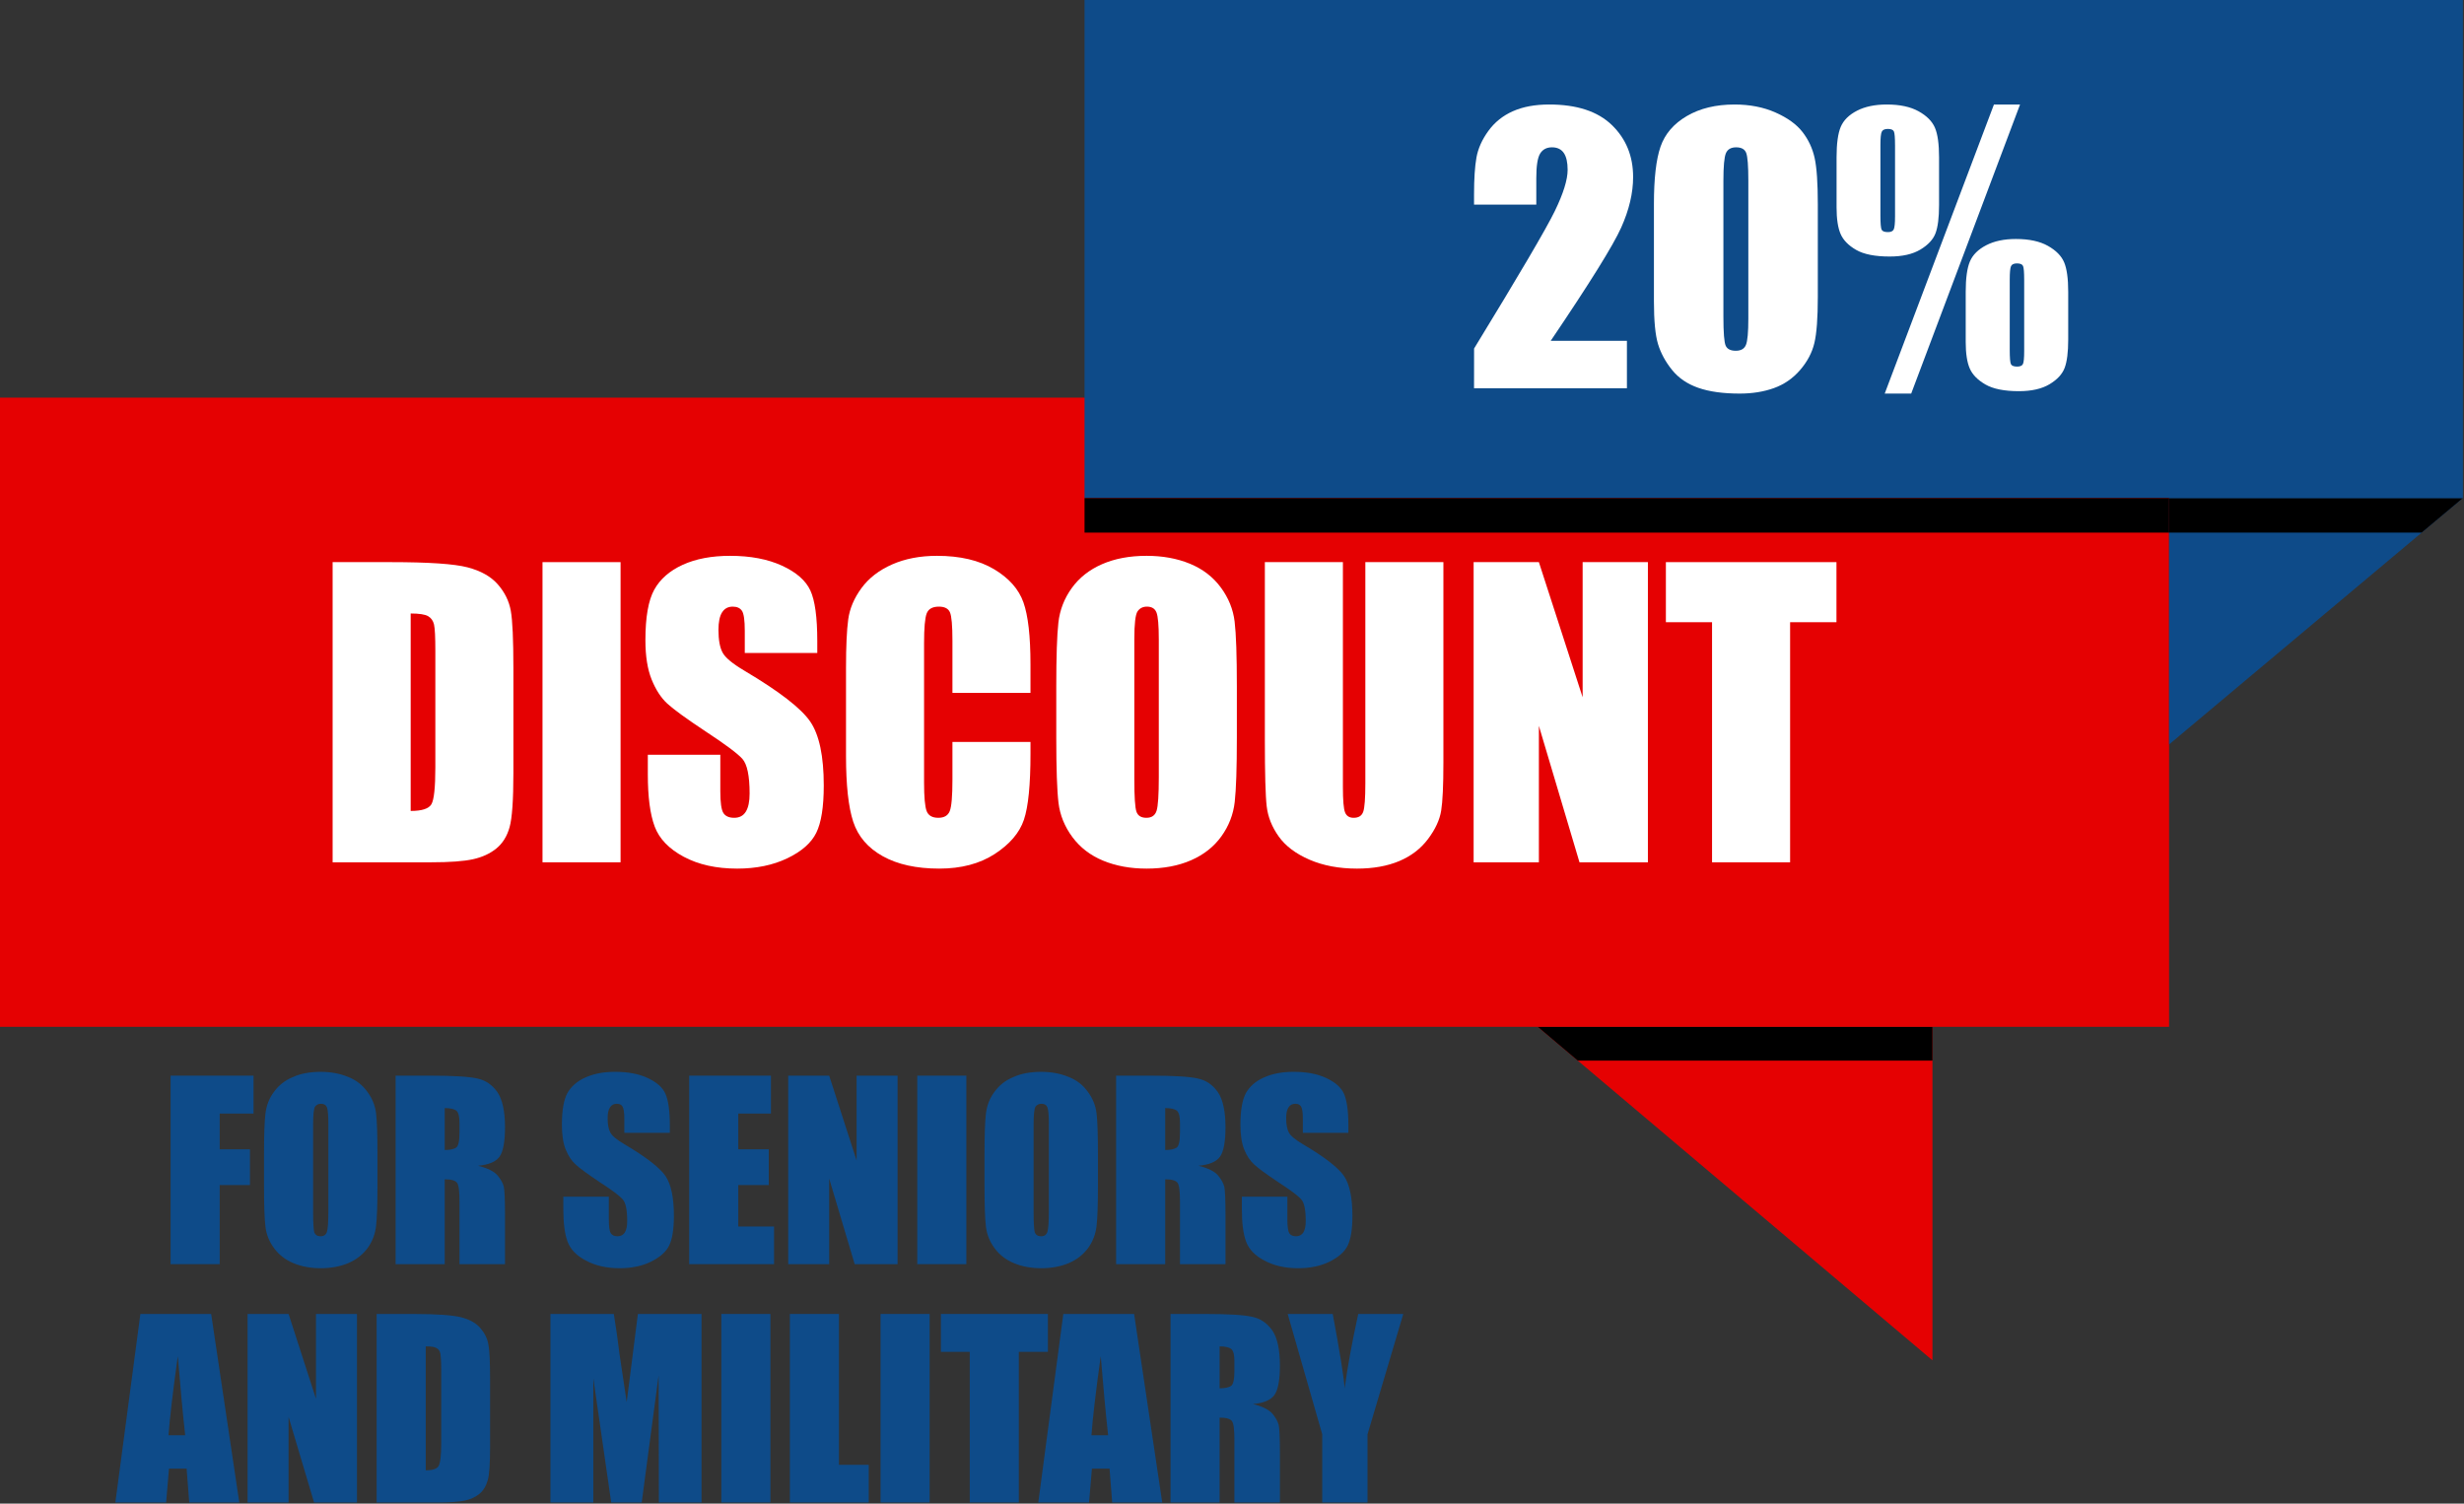 <?xml version="1.0" encoding="UTF-8" standalone="no"?> <svg xmlns="http://www.w3.org/2000/svg" xmlns:xlink="http://www.w3.org/1999/xlink" xmlns:serif="http://www.serif.com/" width="100%" height="100%" viewBox="0 0 1034 631" version="1.1" xml:space="preserve" style="fill-rule:evenodd;clip-rule:evenodd;stroke-linejoin:round;stroke-miterlimit:2;"><rect x="0" y="0" width="1034" height="631" fill="#333333" stroke="none"/><path d="M810.941,430.896l-165.634,0l165.634,139.968l0,-139.968Z" style="fill:#e50102;fill-rule:nonzero;"></path><path d="M662.108,445.095l0,0Z" style="fill:#ffbd17;fill-rule:nonzero;"></path><path d="M810.937,445.095l-148.829,0l-16.801,-14.199l165.63,0l0,14.199Z" style="fill-rule:nonzero;"></path><rect x="0" y="166.87" width="910.24" height="264.026" style="fill:#e50102;fill-rule:nonzero;"></rect><path d="M910.24,209.023l0,103.387l123.284,-103.387l-123.284,0Z" style="fill:#0e4b89;fill-rule:nonzero;"></path><path d="M1016.25,223.511l-0.004,0l17.28,-14.488l-17.276,14.488Z" style="fill:#ca89e8;fill-rule:nonzero;"></path><path d="M1016.24,223.511l-106.004,0l0,-14.488l123.284,0l-17.28,14.488Z" style="fill-rule:nonzero;"></path><rect x="455.12" y="0" width="578.404" height="209.023" style="fill:#0e4b89;fill-rule:nonzero;"></rect><rect x="455.12" y="209.023" width="455.12" height="14.488" style="fill-rule:nonzero;"></rect><path d="M682.728,143.012l0,19.918l-64.156,0l0.018,-16.67c19.004,-31.08 30.298,-50.312 33.882,-57.697c3.584,-7.385 5.377,-13.146 5.377,-17.284c0,-3.175 -0.542,-5.545 -1.626,-7.108c-1.084,-1.564 -2.734,-2.346 -4.951,-2.346c-2.216,0 -3.866,0.866 -4.95,2.598c-1.084,1.732 -1.626,5.172 -1.626,10.32l0,11.114l-26.124,0l0,-4.258c0,-6.543 0.337,-11.703 1.01,-15.48c0.674,-3.777 2.334,-7.493 4.98,-11.15c2.646,-3.656 6.086,-6.422 10.32,-8.299c4.233,-1.876 9.309,-2.814 15.227,-2.814c11.594,0 20.363,2.874 26.304,8.624c5.942,5.749 8.913,13.026 8.913,21.83c0,6.687 -1.672,13.76 -5.016,21.217c-3.344,7.457 -13.196,23.286 -29.554,47.485l31.972,0Z" style="fill:#fff;fill-rule:nonzero;"></path><path d="M762.833,85.64l0,38.97c0,8.852 -0.482,15.299 -1.444,19.341c-0.962,4.041 -2.959,7.818 -5.99,11.33c-3.031,3.512 -6.687,6.038 -10.969,7.577c-4.282,1.54 -9.069,2.309 -14.361,2.309c-6.976,0 -12.773,-0.805 -17.392,-2.417c-4.619,-1.612 -8.299,-4.126 -11.041,-7.542c-2.743,-3.415 -4.691,-7.012 -5.846,-10.788c-1.155,-3.777 -1.732,-9.779 -1.732,-18.006l0,-40.774c0,-10.729 0.926,-18.763 2.778,-24.103c1.853,-5.341 5.533,-9.623 11.042,-12.846c5.509,-3.223 12.184,-4.835 20.026,-4.835c6.399,0 12.124,1.118 17.176,3.356c5.051,2.237 8.828,4.967 11.33,8.19c2.502,3.224 4.197,6.856 5.088,10.898c0.89,4.041 1.335,10.488 1.335,19.34Zm-29.156,-9.814c0,-6.207 -0.3,-10.092 -0.902,-11.655c-0.601,-1.564 -2.008,-2.346 -4.221,-2.346c-2.165,0 -3.597,0.83 -4.294,2.49c-0.698,1.66 -1.047,5.497 -1.047,11.511l0,57.011c0,6.784 0.325,10.873 0.975,12.268c0.649,1.395 2.056,2.093 4.221,2.093c2.165,0 3.585,-0.818 4.258,-2.454c0.674,-1.635 1.01,-5.316 1.01,-11.041l0,-57.877Z" style="fill:#fff;fill-rule:nonzero;"></path><path d="M847.7,43.856l-45.681,121.311l-11.114,0l45.837,-121.311l10.958,0Zm-33.99,22.155l0,20.062c0,5.244 -0.493,9.177 -1.48,11.799c-0.986,2.622 -3.103,4.908 -6.35,6.856c-3.248,1.949 -7.542,2.923 -12.882,2.923c-6.158,0 -10.849,-0.926 -14.072,-2.779c-3.224,-1.852 -5.401,-4.077 -6.531,-6.675c-1.131,-2.598 -1.696,-6.327 -1.696,-11.186l0,-21c0,-5.773 0.589,-10.043 1.768,-12.81c1.179,-2.766 3.452,-5.015 6.82,-6.747c3.367,-1.732 7.529,-2.598 12.484,-2.598c5.485,0 9.935,0.95 13.351,2.85c3.416,1.901 5.701,4.198 6.856,6.892c1.155,2.694 1.732,6.832 1.732,12.413Zm-18.475,-5.124c0,-3.079 -0.156,-4.979 -0.469,-5.701c-0.313,-0.722 -1.166,-1.083 -2.562,-1.083c-1.299,0 -2.141,0.385 -2.526,1.155c-0.384,0.77 -0.577,2.646 -0.577,5.629l0,29.444c0,3.368 0.169,5.388 0.505,6.062c0.337,0.673 1.227,1.01 2.67,1.01c1.251,0 2.057,-0.385 2.418,-1.154c0.361,-0.77 0.541,-2.574 0.541,-5.413l0,-29.949Zm72.672,61.558l0,20.134c0,5.196 -0.493,9.117 -1.48,11.763c-0.986,2.647 -3.103,4.944 -6.35,6.892c-3.248,1.949 -7.542,2.923 -12.882,2.923c-6.11,0 -10.789,-0.938 -14.036,-2.814c-3.248,-1.877 -5.437,-4.114 -6.567,-6.712c-1.131,-2.598 -1.696,-6.302 -1.696,-11.113l0,-21.073c0,-5.725 0.589,-9.971 1.768,-12.737c1.178,-2.767 3.452,-5.028 6.819,-6.784c3.368,-1.756 7.53,-2.634 12.485,-2.634c5.533,0 10.007,0.962 13.423,2.887c3.416,1.924 5.689,4.233 6.82,6.928c1.13,2.694 1.696,6.807 1.696,12.34Zm-18.475,-5.052c0,-3.079 -0.156,-4.991 -0.469,-5.737c-0.313,-0.746 -1.167,-1.118 -2.562,-1.118c-1.299,0 -2.129,0.384 -2.49,1.154c-0.36,0.77 -0.541,2.67 -0.541,5.701l0,29.444c0,3.32 0.169,5.316 0.505,5.99c0.337,0.674 1.203,1.01 2.598,1.01c1.299,0 2.117,-0.373 2.454,-1.118c0.337,-0.746 0.505,-2.562 0.505,-5.449l0,-29.877Z" style="fill:#fff;fill-rule:nonzero;"></path><path d="M139.584,235.9l24.508,0c15.821,0 26.519,0.726 32.095,2.179c5.576,1.452 9.816,3.838 12.721,7.158c2.904,3.319 4.72,7.015 5.446,11.087c0.726,4.071 1.089,12.072 1.089,24.002l0,44.115c0,11.308 -0.531,18.868 -1.595,22.68c-1.063,3.813 -2.917,6.795 -5.563,8.948c-2.645,2.153 -5.913,3.657 -9.803,4.513c-3.89,0.856 -9.752,1.283 -17.584,1.283l-41.314,0l0,-125.965Zm32.756,21.552l0,82.862c4.72,0 7.625,-0.947 8.714,-2.84c1.089,-1.894 1.634,-7.042 1.634,-15.444l0,-48.939c0,-5.706 -0.182,-9.363 -0.545,-10.971c-0.363,-1.608 -1.193,-2.788 -2.49,-3.54c-1.296,-0.752 -3.734,-1.128 -7.313,-1.128Z" style="fill:#fff;fill-rule:nonzero;"></path><rect x="227.659" y="235.9" width="32.756" height="125.965" style="fill:#fff;fill-rule:nonzero;"></rect><path d="M342.965,274.024l-30.422,0l0,-9.336c0,-4.357 -0.389,-7.132 -1.167,-8.325c-0.778,-1.193 -2.075,-1.79 -3.89,-1.79c-1.971,0 -3.462,0.805 -4.474,2.414c-1.011,1.609 -1.517,4.049 -1.517,7.319c0,4.204 0.569,7.37 1.706,9.498c1.086,2.128 4.171,4.696 9.256,7.702c14.581,8.654 23.765,15.756 27.551,21.306c3.787,5.55 5.68,14.497 5.68,26.842c0,8.974 -1.05,15.587 -3.151,19.841c-2.101,4.253 -6.16,7.819 -12.176,10.698c-6.017,2.878 -13.02,4.318 -21.008,4.318c-8.766,0 -16.248,-1.66 -22.446,-4.98c-6.199,-3.319 -10.257,-7.547 -12.177,-12.682c-1.919,-5.135 -2.878,-12.423 -2.878,-21.863l0,-8.247l30.421,0l0,15.327c0,4.72 0.428,7.755 1.284,9.103c0.856,1.349 2.373,2.023 4.551,2.023c2.179,0 3.8,-0.855 4.863,-2.567c1.064,-1.712 1.595,-4.253 1.595,-7.625c0,-7.417 -1.011,-12.267 -3.034,-14.549c-2.075,-2.283 -7.184,-6.095 -15.328,-11.438c-8.143,-5.394 -13.538,-9.31 -16.183,-11.748c-2.645,-2.438 -4.837,-5.81 -6.574,-10.115c-1.738,-4.305 -2.607,-9.803 -2.607,-16.494c0,-9.648 1.232,-16.702 3.696,-21.163c2.464,-4.461 6.445,-7.949 11.943,-10.465c5.498,-2.515 12.137,-3.773 19.918,-3.773c8.506,0 15.755,1.374 21.746,4.123c5.991,2.749 9.959,6.212 11.904,10.387c1.945,4.176 2.918,11.269 2.918,21.28l0,4.979Z" style="fill:#fff;fill-rule:nonzero;"></path><path d="M432.44,290.752l-32.756,0l0,-21.893c0,-6.366 -0.35,-10.339 -1.05,-11.918c-0.7,-1.579 -2.243,-2.368 -4.629,-2.368c-2.698,0 -4.409,0.96 -5.136,2.879c-0.726,1.919 -1.089,6.069 -1.089,12.449l0,58.509c0,6.12 0.363,10.114 1.089,11.981c0.727,1.868 2.361,2.801 4.902,2.801c2.438,0 4.033,-0.936 4.785,-2.807c0.752,-1.872 1.128,-6.266 1.128,-13.181l0,-15.834l32.756,0l0,4.909c0,13.038 -0.921,22.284 -2.762,27.739c-1.841,5.454 -5.913,10.233 -12.215,14.337c-6.303,4.104 -14.07,6.156 -23.303,6.156c-9.596,0 -17.506,-1.738 -23.73,-5.213c-6.225,-3.475 -10.348,-8.286 -12.371,-14.433c-2.023,-6.146 -3.034,-15.392 -3.034,-27.737l0,-36.802c0,-9.077 0.311,-15.885 0.933,-20.423c0.623,-4.539 2.477,-8.909 5.563,-13.11c3.086,-4.202 7.366,-7.508 12.838,-9.92c5.472,-2.412 11.761,-3.618 18.868,-3.618c9.647,0 17.609,1.865 23.885,5.594c6.277,3.73 10.4,8.379 12.371,13.947c1.971,5.569 2.957,14.232 2.957,25.99l0,11.966Z" style="fill:#fff;fill-rule:nonzero;"></path><path d="M519.036,309.659c0,12.656 -0.298,21.616 -0.894,26.881c-0.597,5.265 -2.464,10.076 -5.602,14.433c-3.138,4.357 -7.379,7.702 -12.721,10.037c-5.343,2.334 -11.567,3.501 -18.673,3.501c-6.743,0 -12.799,-1.102 -18.168,-3.307c-5.368,-2.204 -9.686,-5.511 -12.954,-9.92c-3.268,-4.409 -5.213,-9.207 -5.836,-14.394c-0.622,-5.187 -0.933,-14.264 -0.933,-27.231l0,-21.552c0,-12.656 0.298,-21.617 0.895,-26.882c0.596,-5.264 2.463,-10.075 5.601,-14.432c3.139,-4.357 7.379,-7.703 12.721,-10.037c5.343,-2.334 11.567,-3.501 18.674,-3.501c6.743,0 12.798,1.102 18.167,3.306c5.368,2.205 9.687,5.512 12.954,9.92c3.268,4.409 5.213,9.207 5.836,14.394c0.622,5.187 0.933,14.264 0.933,27.232l0,21.552Zm-32.755,-41.392c0,-5.862 -0.325,-9.609 -0.973,-11.243c-0.648,-1.634 -1.984,-2.451 -4.007,-2.451c-1.712,0 -3.021,0.661 -3.929,1.984c-0.908,1.323 -1.362,5.226 -1.362,11.71l0,58.82c0,7.313 0.299,11.826 0.895,13.538c0.597,1.712 1.984,2.567 4.163,2.567c2.23,0 3.657,-0.985 4.279,-2.956c0.622,-1.971 0.934,-6.665 0.934,-14.083l0,-57.886Z" style="fill:#fff;fill-rule:nonzero;"></path><path d="M605.71,235.9l0,84.184c0,9.544 -0.311,16.249 -0.933,20.113c-0.623,3.864 -2.464,7.832 -5.524,11.904c-3.061,4.072 -7.093,7.158 -12.099,9.259c-5.005,2.1 -10.905,3.151 -17.7,3.151c-7.521,0 -14.161,-1.245 -19.918,-3.735c-5.758,-2.49 -10.063,-5.731 -12.916,-9.725c-2.853,-3.994 -4.538,-8.209 -5.057,-12.644c-0.519,-4.434 -0.778,-13.758 -0.778,-27.97l0,-74.537l32.755,0l0,94.455c0,5.498 0.299,9.012 0.895,10.542c0.597,1.53 1.803,2.295 3.618,2.295c2.075,0 3.411,-0.843 4.007,-2.528c0.597,-1.686 0.895,-5.667 0.895,-11.943l0,-92.821l32.755,0Z" style="fill:#fff;fill-rule:nonzero;"></path><path d="M691.529,235.9l0,125.965l-28.71,0l-17.039,-57.264l0,57.264l-27.387,0l0,-125.965l27.387,0l18.362,56.719l0,-56.719l27.387,0Z" style="fill:#fff;fill-rule:nonzero;"></path><path d="M770.656,235.9l0,25.209l-19.451,0l0,100.756l-32.756,0l0,-100.756l-19.373,0l0,-25.209l71.58,0Z" style="fill:#fff;fill-rule:nonzero;"></path><g transform="matrix(5.811,0,0,5.811,-7214.39,-6070.15)"><g transform="matrix(17.21,0,0,17.21,1253.12,1135.89)"><path d="M0.041,-0.791l0.348,0l0,0.159l-0.142,0l0,0.15l0.127,0l0,0.15l-0.127,0l0,0.332l-0.206,0l0,-0.791Z" style="fill:#0e4b89;fill-rule:nonzero;"></path></g><g transform="matrix(17.21,0,0,17.21,1259.97,1135.89)"><path d="M0.511,-0.328c0,0.08 -0.002,0.136 -0.006,0.169c-0.004,0.033 -0.015,0.063 -0.035,0.091c-0.02,0.027 -0.046,0.048 -0.08,0.063c-0.033,0.014 -0.072,0.022 -0.117,0.022c-0.042,0 -0.08,-0.007 -0.114,-0.021c-0.034,-0.014 -0.061,-0.035 -0.081,-0.062c-0.021,-0.028 -0.033,-0.058 -0.037,-0.091c-0.004,-0.032 -0.006,-0.089 -0.006,-0.171l0,-0.135c0,-0.079 0.002,-0.136 0.006,-0.169c0.004,-0.033 0.015,-0.063 0.035,-0.09c0.02,-0.028 0.046,-0.049 0.08,-0.063c0.033,-0.015 0.072,-0.022 0.117,-0.022c0.042,0 0.08,0.007 0.114,0.021c0.034,0.013 0.061,0.034 0.081,0.062c0.021,0.028 0.033,0.058 0.037,0.09c0.004,0.033 0.006,0.09 0.006,0.171l0,0.135Zm-0.206,-0.259c0,-0.037 -0.002,-0.061 -0.006,-0.071c-0.004,-0.01 -0.012,-0.015 -0.025,-0.015c-0.011,0 -0.019,0.004 -0.025,0.012c-0.005,0.008 -0.008,0.033 -0.008,0.074l0,0.369c0,0.046 0.002,0.074 0.005,0.085c0.004,0.01 0.013,0.016 0.026,0.016c0.014,0 0.023,-0.006 0.027,-0.019c0.004,-0.012 0.006,-0.042 0.006,-0.088l0,-0.363Z" style="fill:#0e4b89;fill-rule:nonzero;"></path></g><g transform="matrix(17.21,0,0,17.21,1269.37,1135.89)"><path d="M0.041,-0.791l0.146,0c0.097,0 0.162,0.004 0.197,0.012c0.034,0.007 0.062,0.026 0.084,0.057c0.021,0.031 0.032,0.08 0.032,0.147c0,0.062 -0.008,0.103 -0.023,0.124c-0.015,0.021 -0.045,0.034 -0.09,0.038c0.04,0.01 0.068,0.024 0.082,0.041c0.014,0.017 0.022,0.032 0.026,0.047c0.003,0.014 0.005,0.053 0.005,0.117l0,0.208l-0.191,0l0,-0.263c0,-0.042 -0.003,-0.068 -0.01,-0.078c-0.007,-0.01 -0.024,-0.015 -0.052,-0.015l0,0.356l-0.206,0l0,-0.791Zm0.206,0.136l0,0.176c0.023,0 0.039,-0.004 0.048,-0.01c0.009,-0.006 0.014,-0.027 0.014,-0.062l0,-0.043c0,-0.025 -0.004,-0.042 -0.013,-0.05c-0.009,-0.007 -0.026,-0.011 -0.049,-0.011Z" style="fill:#0e4b89;fill-rule:nonzero;"></path></g><g transform="matrix(17.21,0,0,17.21,1281.67,1135.89)"><path d="M0.477,-0.551l-0.191,0l0,-0.059c0,-0.027 -0.003,-0.045 -0.008,-0.052c-0.005,-0.008 -0.013,-0.011 -0.024,-0.011c-0.012,0 -0.022,0.005 -0.028,0.015c-0.007,0.01 -0.01,0.025 -0.01,0.046c0,0.026 0.004,0.046 0.011,0.059c0.007,0.014 0.026,0.03 0.058,0.049c0.092,0.054 0.149,0.099 0.173,0.133c0.024,0.035 0.036,0.091 0.036,0.169c0,0.056 -0.007,0.098 -0.02,0.124c-0.013,0.027 -0.039,0.049 -0.077,0.068c-0.037,0.018 -0.081,0.027 -0.131,0.027c-0.055,0 -0.102,-0.011 -0.141,-0.032c-0.039,-0.02 -0.065,-0.047 -0.077,-0.079c-0.012,-0.032 -0.018,-0.078 -0.018,-0.137l0,-0.052l0.191,0l0,0.096c0,0.03 0.003,0.049 0.008,0.057c0.006,0.009 0.015,0.013 0.029,0.013c0.013,0 0.024,-0.006 0.03,-0.016c0.007,-0.011 0.01,-0.027 0.01,-0.048c0,-0.047 -0.006,-0.077 -0.019,-0.091c-0.013,-0.015 -0.045,-0.039 -0.096,-0.072c-0.051,-0.034 -0.085,-0.059 -0.101,-0.074c-0.017,-0.015 -0.031,-0.036 -0.042,-0.063c-0.011,-0.027 -0.016,-0.062 -0.016,-0.104c0,-0.061 0.008,-0.105 0.023,-0.133c0.016,-0.028 0.041,-0.05 0.075,-0.065c0.035,-0.016 0.076,-0.024 0.125,-0.024c0.053,0 0.099,0.008 0.137,0.026c0.037,0.017 0.062,0.039 0.074,0.065c0.012,0.026 0.019,0.071 0.019,0.133l0,0.032Z" style="fill:#0e4b89;fill-rule:nonzero;"></path></g><g transform="matrix(17.21,0,0,17.21,1290.57,1135.89)"><path d="M0.041,-0.791l0.343,0l0,0.159l-0.137,0l0,0.15l0.128,0l0,0.15l-0.128,0l0,0.174l0.15,0l0,0.158l-0.356,0l0,-0.791Z" style="fill:#0e4b89;fill-rule:nonzero;"></path></g><g transform="matrix(17.21,0,0,17.21,1297.72,1135.89)"><path d="M0.5,-0.791l0,0.791l-0.18,0l-0.107,-0.359l0,0.359l-0.172,0l0,-0.791l0.172,0l0.115,0.356l0,-0.356l0.172,0Z" style="fill:#0e4b89;fill-rule:nonzero;"></path></g><g transform="matrix(17.21,0,0,17.21,1307.04,1135.89)"><rect x="0.041" y="-0.791" width="0.206" height="0.791" style="fill:#0e4b89;fill-rule:nonzero;"></rect></g><g transform="matrix(17.21,0,0,17.21,1312,1135.89)"><path d="M0.511,-0.328c0,0.08 -0.002,0.136 -0.006,0.169c-0.004,0.033 -0.015,0.063 -0.035,0.091c-0.02,0.027 -0.046,0.048 -0.08,0.063c-0.033,0.014 -0.072,0.022 -0.117,0.022c-0.042,0 -0.08,-0.007 -0.114,-0.021c-0.034,-0.014 -0.061,-0.035 -0.081,-0.062c-0.021,-0.028 -0.033,-0.058 -0.037,-0.091c-0.004,-0.032 -0.006,-0.089 -0.006,-0.171l0,-0.135c0,-0.079 0.002,-0.136 0.006,-0.169c0.004,-0.033 0.015,-0.063 0.035,-0.09c0.02,-0.028 0.046,-0.049 0.08,-0.063c0.033,-0.015 0.072,-0.022 0.117,-0.022c0.042,0 0.08,0.007 0.114,0.021c0.034,0.013 0.061,0.034 0.081,0.062c0.021,0.028 0.033,0.058 0.037,0.09c0.004,0.033 0.006,0.09 0.006,0.171l0,0.135Zm-0.206,-0.259c0,-0.037 -0.002,-0.061 -0.006,-0.071c-0.004,-0.01 -0.012,-0.015 -0.025,-0.015c-0.011,0 -0.019,0.004 -0.025,0.012c-0.005,0.008 -0.008,0.033 -0.008,0.074l0,0.369c0,0.046 0.002,0.074 0.005,0.085c0.004,0.01 0.013,0.016 0.026,0.016c0.014,0 0.023,-0.006 0.027,-0.019c0.004,-0.012 0.006,-0.042 0.006,-0.088l0,-0.363Z" style="fill:#0e4b89;fill-rule:nonzero;"></path></g><g transform="matrix(17.21,0,0,17.21,1321.4,1135.89)"><path d="M0.041,-0.791l0.146,0c0.097,0 0.162,0.004 0.197,0.012c0.034,0.007 0.062,0.026 0.084,0.057c0.021,0.031 0.032,0.08 0.032,0.147c0,0.062 -0.008,0.103 -0.023,0.124c-0.015,0.021 -0.045,0.034 -0.09,0.038c0.04,0.01 0.068,0.024 0.082,0.041c0.014,0.017 0.022,0.032 0.026,0.047c0.003,0.014 0.005,0.053 0.005,0.117l0,0.208l-0.191,0l0,-0.263c0,-0.042 -0.003,-0.068 -0.01,-0.078c-0.007,-0.01 -0.024,-0.015 -0.052,-0.015l0,0.356l-0.206,0l0,-0.791Zm0.206,0.136l0,0.176c0.023,0 0.039,-0.004 0.048,-0.01c0.009,-0.006 0.014,-0.027 0.014,-0.062l0,-0.043c0,-0.025 -0.004,-0.042 -0.013,-0.05c-0.009,-0.007 -0.026,-0.011 -0.049,-0.011Z" style="fill:#0e4b89;fill-rule:nonzero;"></path></g><g transform="matrix(17.21,0,0,17.21,1330.67,1135.89)"><path d="M0.477,-0.551l-0.191,0l0,-0.059c0,-0.027 -0.003,-0.045 -0.008,-0.052c-0.005,-0.008 -0.013,-0.011 -0.024,-0.011c-0.012,0 -0.022,0.005 -0.028,0.015c-0.007,0.01 -0.01,0.025 -0.01,0.046c0,0.026 0.004,0.046 0.011,0.059c0.007,0.014 0.026,0.03 0.058,0.049c0.092,0.054 0.149,0.099 0.173,0.133c0.024,0.035 0.036,0.091 0.036,0.169c0,0.056 -0.007,0.098 -0.02,0.124c-0.013,0.027 -0.039,0.049 -0.077,0.068c-0.037,0.018 -0.081,0.027 -0.131,0.027c-0.055,0 -0.102,-0.011 -0.141,-0.032c-0.039,-0.02 -0.065,-0.047 -0.077,-0.079c-0.012,-0.032 -0.018,-0.078 -0.018,-0.137l0,-0.052l0.191,0l0,0.096c0,0.03 0.003,0.049 0.008,0.057c0.006,0.009 0.015,0.013 0.029,0.013c0.013,0 0.024,-0.006 0.03,-0.016c0.007,-0.011 0.01,-0.027 0.01,-0.048c0,-0.047 -0.006,-0.077 -0.019,-0.091c-0.013,-0.015 -0.045,-0.039 -0.096,-0.072c-0.051,-0.034 -0.085,-0.059 -0.101,-0.074c-0.017,-0.015 -0.031,-0.036 -0.042,-0.063c-0.011,-0.027 -0.016,-0.062 -0.016,-0.104c0,-0.061 0.008,-0.105 0.023,-0.133c0.016,-0.028 0.041,-0.05 0.075,-0.065c0.035,-0.016 0.076,-0.024 0.125,-0.024c0.053,0 0.099,0.008 0.137,0.026c0.037,0.017 0.062,0.039 0.074,0.065c0.012,0.026 0.019,0.071 0.019,0.133l0,0.032Z" style="fill:#0e4b89;fill-rule:nonzero;"></path></g><g transform="matrix(17.21,0,0,17.21,1249.94,1153.1)"><path d="M0.396,-0.791l0.118,0.791l-0.21,0l-0.011,-0.142l-0.074,0l-0.012,0.142l-0.213,0l0.105,-0.791l0.297,0Zm-0.109,0.509c-0.01,-0.09 -0.02,-0.2 -0.031,-0.332c-0.021,0.151 -0.034,0.262 -0.039,0.332l0.07,0Z" style="fill:#0e4b89;fill-rule:nonzero;"></path></g><g transform="matrix(17.21,0,0,17.21,1258.68,1153.1)"><path d="M0.5,-0.791l0,0.791l-0.18,0l-0.107,-0.359l0,0.359l-0.172,0l0,-0.791l0.172,0l0.115,0.356l0,-0.356l0.172,0Z" style="fill:#0e4b89;fill-rule:nonzero;"></path></g><g transform="matrix(17.21,0,0,17.21,1268,1153.1)"><path d="M0.041,-0.791l0.154,0c0.099,0 0.166,0.005 0.201,0.014c0.035,0.009 0.062,0.024 0.08,0.045c0.018,0.021 0.03,0.044 0.034,0.07c0.005,0.025 0.007,0.075 0.007,0.15l0,0.277c0,0.071 -0.003,0.119 -0.01,0.142c-0.007,0.024 -0.018,0.043 -0.035,0.057c-0.016,0.013 -0.037,0.023 -0.061,0.028c-0.025,0.005 -0.062,0.008 -0.111,0.008l-0.259,0l0,-0.791Zm0.206,0.136l0,0.52c0.029,0 0.047,-0.006 0.054,-0.018c0.007,-0.012 0.011,-0.044 0.011,-0.097l0,-0.307c0,-0.036 -0.002,-0.059 -0.004,-0.069c-0.002,-0.01 -0.007,-0.017 -0.016,-0.022c-0.008,-0.005 -0.023,-0.007 -0.045,-0.007Z" style="fill:#0e4b89;fill-rule:nonzero;"></path></g><g transform="matrix(17.21,0,0,17.21,1280.55,1153.1)"><path d="M0.675,-0.791l0,0.791l-0.179,0l-0.001,-0.534l-0.071,0.534l-0.128,0l-0.075,-0.521l0,0.521l-0.18,0l0,-0.791l0.266,0c0.008,0.048 0.016,0.104 0.024,0.169l0.03,0.201l0.047,-0.37l0.267,0Z" style="fill:#0e4b89;fill-rule:nonzero;"></path></g><g transform="matrix(17.21,0,0,17.21,1292.89,1153.1)"><rect x="0.041" y="-0.791" width="0.206" height="0.791" style="fill:#0e4b89;fill-rule:nonzero;"></rect></g><g transform="matrix(17.21,0,0,17.21,1297.84,1153.1)"><path d="M0.247,-0.791l0,0.633l0.125,0l0,0.158l-0.331,0l0,-0.791l0.206,0Z" style="fill:#0e4b89;fill-rule:nonzero;"></path></g><g transform="matrix(17.21,0,0,17.21,1304.39,1153.1)"><rect x="0.041" y="-0.791" width="0.206" height="0.791" style="fill:#0e4b89;fill-rule:nonzero;"></rect></g><g transform="matrix(17.21,0,0,17.21,1309.35,1153.1)"><path d="M0.455,-0.791l0,0.159l-0.122,0l0,0.632l-0.206,0l0,-0.632l-0.121,0l0,-0.159l0.449,0Z" style="fill:#0e4b89;fill-rule:nonzero;"></path></g><g transform="matrix(17.21,0,0,17.21,1316.59,1153.1)"><path d="M0.396,-0.791l0.118,0.791l-0.21,0l-0.011,-0.142l-0.074,0l-0.012,0.142l-0.213,0l0.105,-0.791l0.297,0Zm-0.109,0.509c-0.01,-0.09 -0.02,-0.2 -0.031,-0.332c-0.021,0.151 -0.034,0.262 -0.039,0.332l0.07,0Z" style="fill:#0e4b89;fill-rule:nonzero;"></path></g><g transform="matrix(17.21,0,0,17.21,1325.33,1153.1)"><path d="M0.041,-0.791l0.146,0c0.097,0 0.162,0.004 0.197,0.012c0.034,0.007 0.062,0.026 0.084,0.057c0.021,0.031 0.032,0.08 0.032,0.147c0,0.062 -0.008,0.103 -0.023,0.124c-0.015,0.021 -0.045,0.034 -0.09,0.038c0.04,0.01 0.068,0.024 0.082,0.041c0.014,0.017 0.022,0.032 0.026,0.047c0.003,0.014 0.005,0.053 0.005,0.117l0,0.208l-0.191,0l0,-0.263c0,-0.042 -0.003,-0.068 -0.01,-0.078c-0.007,-0.01 -0.024,-0.015 -0.052,-0.015l0,0.356l-0.206,0l0,-0.791Zm0.206,0.136l0,0.176c0.023,0 0.039,-0.004 0.048,-0.01c0.009,-0.006 0.014,-0.027 0.014,-0.062l0,-0.043c0,-0.025 -0.004,-0.042 -0.013,-0.05c-0.009,-0.007 -0.026,-0.011 -0.049,-0.011Z" style="fill:#0e4b89;fill-rule:nonzero;"></path></g><g transform="matrix(17.21,0,0,17.21,1334.6,1153.1)"><path d="M0.479,-0.791l-0.15,0.505l0,0.286l-0.19,0l0,-0.286l-0.145,-0.505l0.189,0c0.029,0.155 0.046,0.259 0.05,0.312c0.011,-0.084 0.03,-0.188 0.057,-0.312l0.189,0Z" style="fill:#0e4b89;fill-rule:nonzero;"></path></g></g></svg> 